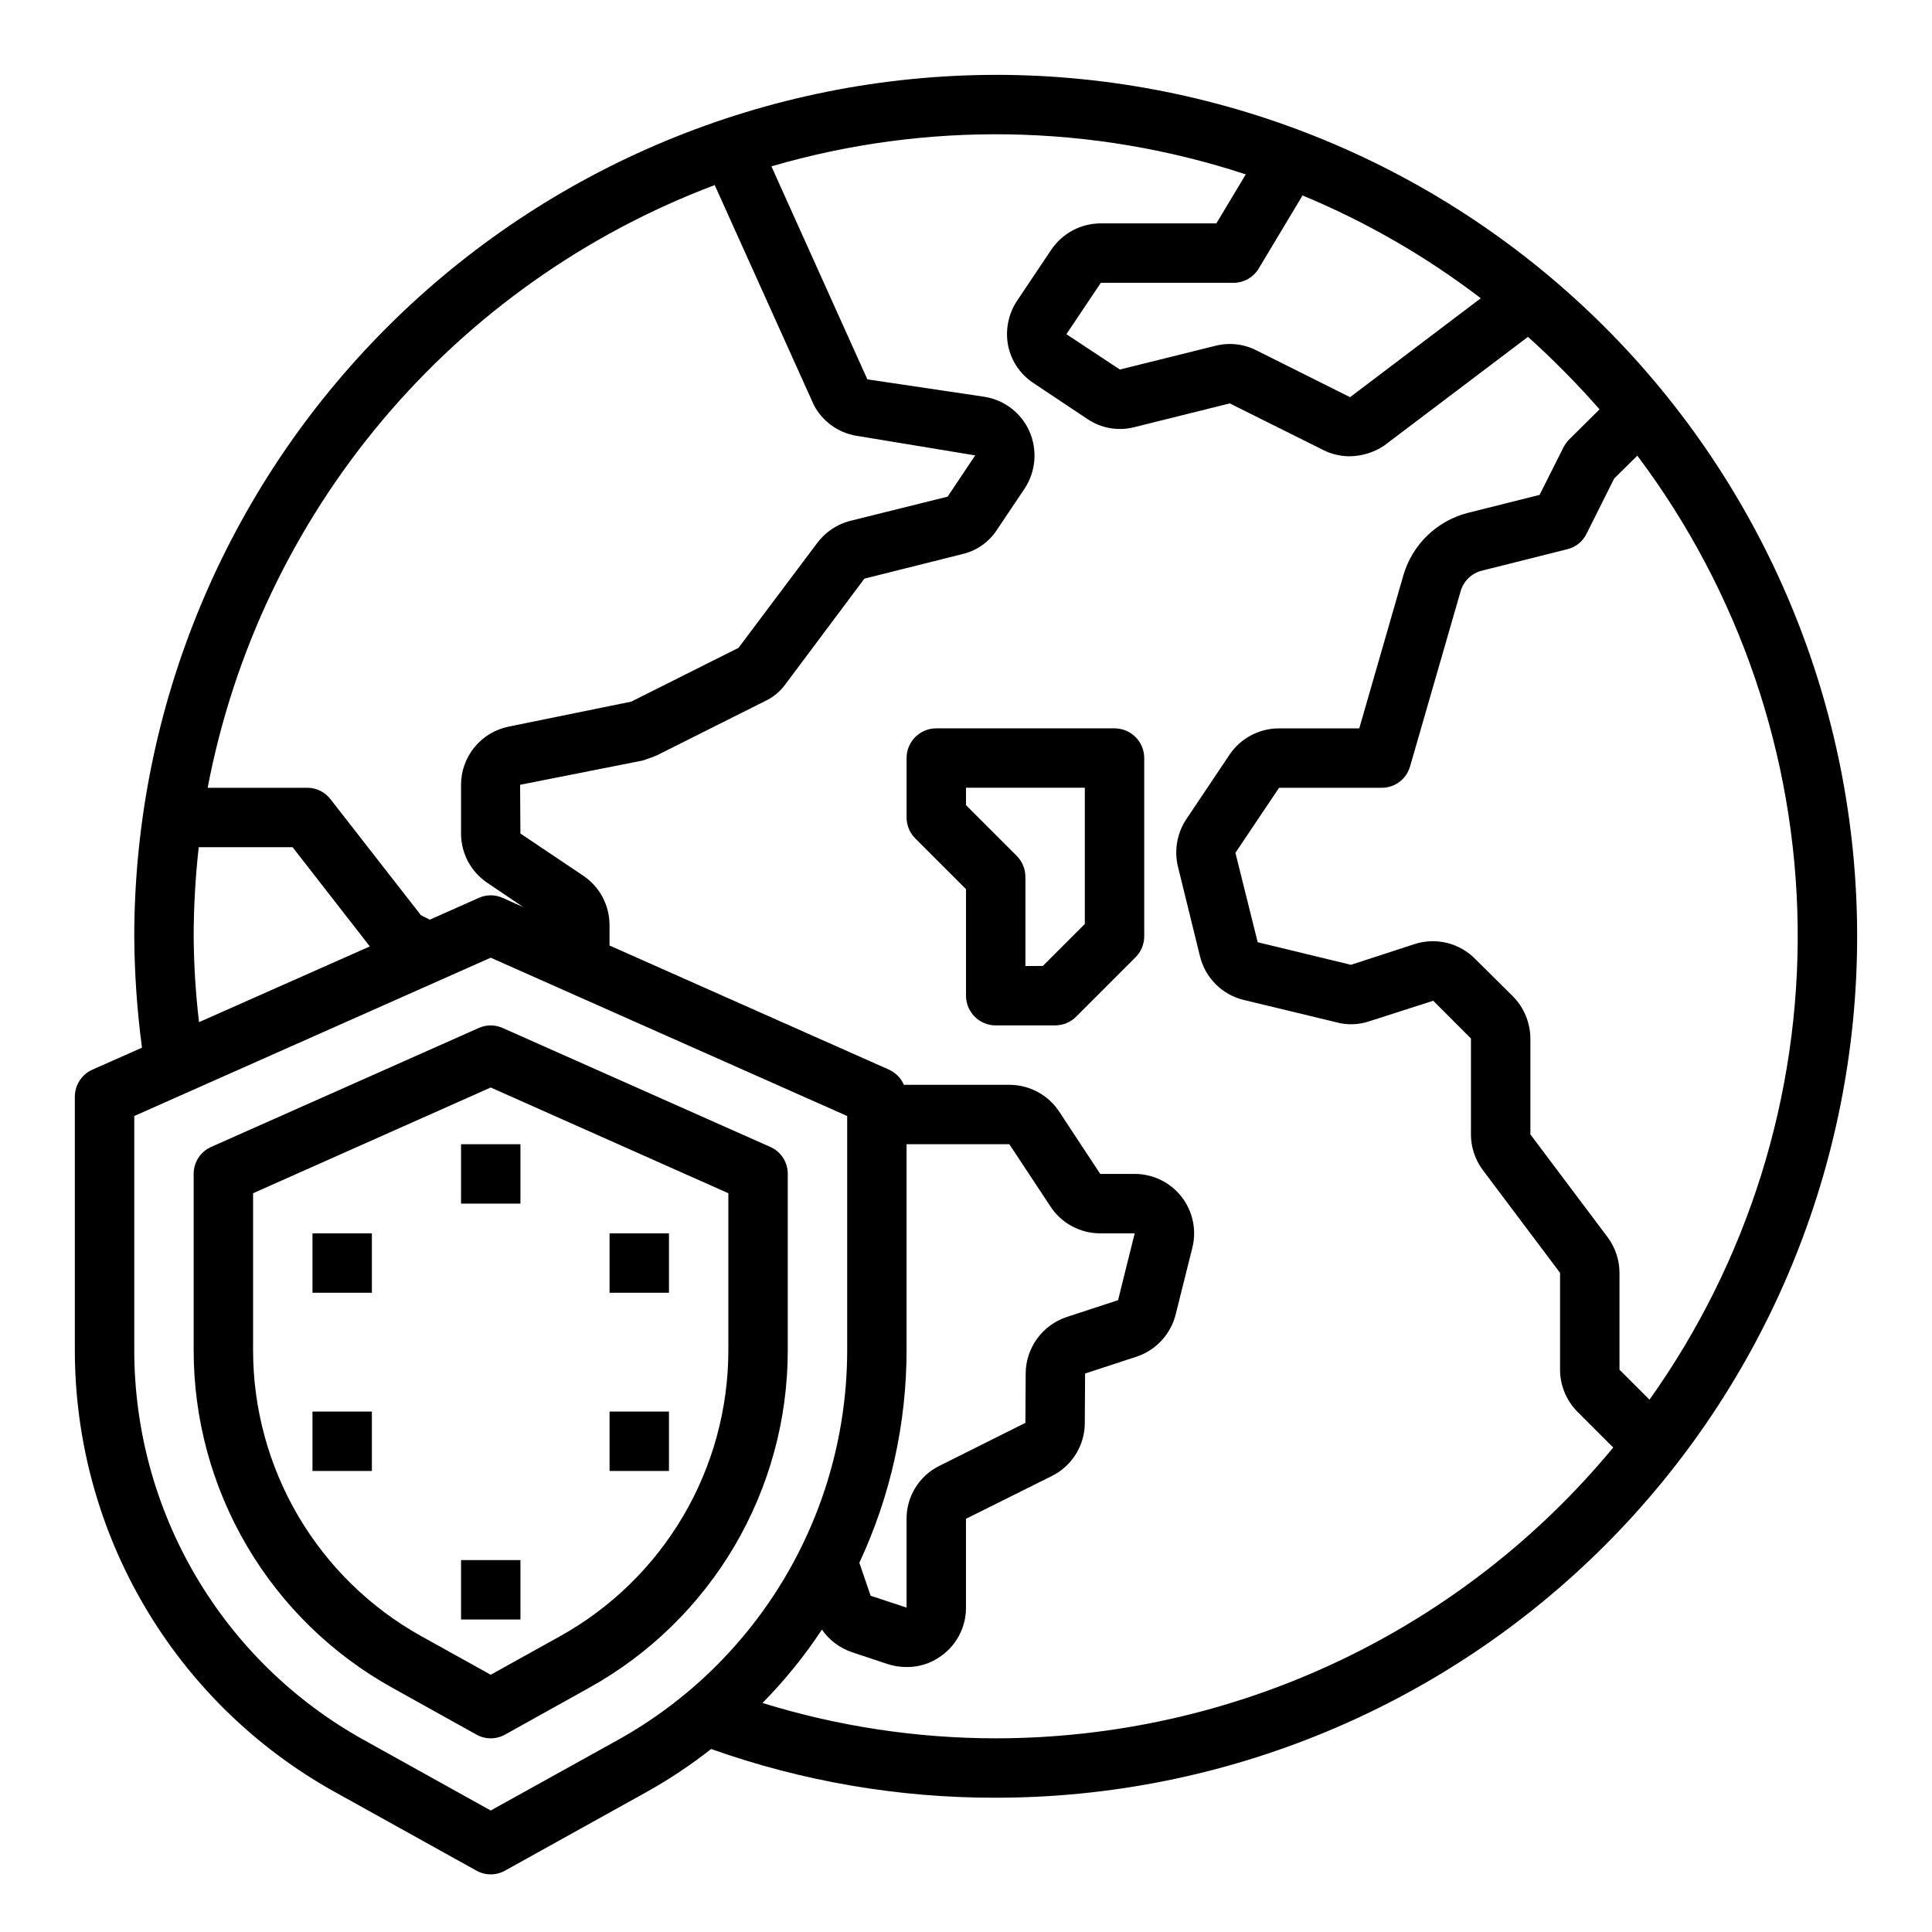 <?xml version="1.0" encoding="UTF-8"?>
<!-- Uploaded to: ICON Repo, www.svgrepo.com, Generator: ICON Repo Mixer Tools -->
<svg fill="#000000" width="800px" height="800px" version="1.1" viewBox="144 144 512 512" xmlns="http://www.w3.org/2000/svg">
 <g>
  <path d="m407.87 163.84c-60.523 0.074-118.55 24.148-161.35 66.945-42.797 42.797-66.871 100.82-66.941 161.34 0.062 9.875 0.746 19.734 2.047 29.523l-13.145 5.824h-0.004c-2.82 1.266-4.637 4.07-4.644 7.164v67.227c0.012 23.859 6.394 47.281 18.492 67.848 12.094 20.562 29.465 37.527 50.312 49.129l37.551 20.859-0.004 0.004c2.391 1.363 5.324 1.363 7.715 0l37.551-20.859v-0.004c5.957-3.328 11.641-7.117 17.004-11.336 24.211 8.598 49.723 12.965 75.414 12.91 60.547 0 118.61-24.051 161.43-66.863s66.863-100.88 66.863-161.43c0-60.543-24.051-118.61-66.863-161.42s-100.88-66.867-161.43-66.867zm69.746 51.246 11.57-19.285c16.859 6.992 32.738 16.148 47.234 27.238l-34.637 26.215-24.719-12.359c-3.371-1.742-7.266-2.188-10.941-1.262l-25.348 6.297-14.168-9.367 9.129-13.617h35.109c2.781 0.016 5.363-1.453 6.769-3.856zm-144.21-22.039 26.293 58.332c2.281 4.309 6.445 7.309 11.254 8.109l31.488 5.195-7.32 10.941-25.977 6.453c-3.43 0.93-6.453 2.981-8.582 5.828l-20.859 27.789-28.418 14.246-32.434 6.613c-3.57 0.711-6.785 2.633-9.094 5.449-2.312 2.812-3.578 6.34-3.578 9.98v12.91c0 5.293 2.66 10.234 7.082 13.145l9.445 6.375-5.434-2.441 0.004 0.004c-2.047-0.945-4.406-0.945-6.453 0l-12.91 5.746-2.363-1.18-23.93-30.699v-0.004c-1.477-1.945-3.781-3.082-6.219-3.07h-26.371c6.848-35.902 22.801-69.441 46.328-97.41 23.527-27.965 53.848-49.422 88.047-62.312zm-136.74 175.47h24.875l20.469 26.293-45.266 20.07c-0.898-7.551-1.371-15.145-1.418-22.75 0.012-7.891 0.457-15.773 1.34-23.613zm111.15 236.55-33.77 18.734-33.691-18.734c-18.41-10.227-33.75-25.188-44.434-43.332-10.688-18.145-16.328-38.816-16.34-59.871v-62.109l94.465-41.957 94.465 41.957v62.109c-0.016 21.047-5.648 41.707-16.316 59.852-10.672 18.145-25.992 33.109-44.379 43.352zm100.05-0.395c-20.953-0.012-41.781-3.168-61.797-9.367 5.871-5.953 11.145-12.465 15.746-19.445 1.941 2.793 4.727 4.891 7.949 5.984l9.445 3.148c1.652 0.535 3.383 0.801 5.117 0.785 3.254 0.027 6.426-0.992 9.055-2.91 4.168-2.941 6.637-7.731 6.613-12.832v-23.539l22.75-11.336c2.598-1.289 4.789-3.273 6.332-5.734 1.543-2.457 2.375-5.297 2.406-8.199l0.078-13.227 13.699-4.488-0.004 0.004c5.117-1.727 9.004-5.938 10.312-11.18l4.41-17.633c1.188-4.707 0.141-9.703-2.848-13.531-2.984-3.832-7.57-6.07-12.426-6.07h-9.133l-10.941-16.609c-2.941-4.379-7.871-7.008-13.145-7.004h-27.945c-0.773-1.777-2.176-3.207-3.938-4.016l-74.074-32.906v-5.434 0.004c0-5.297-2.664-10.234-7.086-13.148l-16.531-11.098-0.078-12.91 31.805-6.297-0.004-0.004c0.434-0.055 0.855-0.16 1.262-0.312l2.203-0.789c0.242-0.148 0.508-0.258 0.789-0.312l28.891-14.484c2.211-1.039 4.109-2.641 5.508-4.644l20.781-27.789 25.742-6.453v-0.004c3.852-0.832 7.219-3.152 9.367-6.453l7.398-11.02h0.004c2.91-4.484 3.383-10.129 1.258-15.039-2.129-4.863-6.57-8.328-11.809-9.207l-31.172-4.644-25.426-56.445c41.156-12.02 84.988-11.277 125.71 2.129l-7.793 12.988h-30.621c-5.277-0.004-10.207 2.625-13.148 7.004l-9.129 13.621c-2.266 3.488-3.082 7.723-2.285 11.805 0.84 4.082 3.277 7.652 6.769 9.922l14.168 9.445h0.004c3.66 2.504 8.223 3.309 12.516 2.203l25.27-6.297 24.797 12.359c2.148 1.082 4.519 1.648 6.926 1.652 3.285-0.016 6.488-1.004 9.211-2.832l38.102-28.812c6.695 6.023 13.027 12.438 18.973 19.207l-8.188 8.109c-0.57 0.609-1.047 1.301-1.418 2.047l-6.297 12.516-19.129 4.801c-8.117 2.125-14.535 8.332-16.926 16.375l-11.73 40.699h-21.254c-5.273-0.004-10.203 2.625-13.145 7.004l-11.652 17.398c-2.309 3.68-3.019 8.145-1.969 12.359l5.824 23.695h0.004c0.688 2.777 2.121 5.316 4.148 7.344 2.023 2.023 4.562 3.461 7.344 4.148l24.48 5.902c2.922 0.828 6.023 0.746 8.898-0.234l16.926-5.434 9.996 10v25.426c0.004 3.406 1.109 6.719 3.148 9.445l20.465 27.238v25.664c0.012 4.152 1.652 8.141 4.566 11.098l9.527 9.527c-19.93 24.098-44.93 43.496-73.219 56.82-28.289 13.32-59.172 20.234-90.441 20.246zm-36.133-46.523c8.234-17.621 12.508-36.836 12.516-56.285v-54.633h27.238l10.863 16.453c2.894 4.453 7.836 7.144 13.145 7.164h9.211l-4.41 17.711-13.699 4.488h0.004c-3.117 1.055-5.832 3.051-7.766 5.719-1.93 2.664-2.988 5.867-3.019 9.16l-0.078 13.145-22.828 11.414c-2.621 1.301-4.82 3.312-6.352 5.801-1.531 2.492-2.332 5.367-2.309 8.289v23.461l-9.523-3.148zm201.45-51.168v-25.664c-0.008-3.406-1.109-6.719-3.148-9.445l-20.469-27.238v-25.426c-0.023-4.191-1.691-8.203-4.644-11.18l-9.918-9.84c-2.039-2.094-4.625-3.578-7.461-4.289-2.836-0.707-5.812-0.613-8.598 0.273l-16.926 5.512-24.719-5.984-5.902-23.695 11.57-17.238h27.16c3.508 0.035 6.606-2.289 7.555-5.668l13.383-46.367c0.766-2.719 2.926-4.824 5.668-5.508l22.594-5.668c2.231-0.535 4.106-2.035 5.117-4.094l7.32-14.641 6.141-6.062c27.027 35.953 41.91 79.582 42.492 124.56 0.578 44.977-13.172 88.973-39.266 125.61z"/>
  <path d="m439.36 337.02h-47.234c-4.348 0-7.871 3.523-7.871 7.871v15.742c0 2.09 0.832 4.09 2.309 5.566l13.438 13.438v28.23c0 2.086 0.828 4.09 2.305 5.566 1.477 1.477 3.477 2.305 5.566 2.305h15.742c2.09 0 4.09-0.828 5.566-2.305l15.746-15.746c1.477-1.477 2.305-3.477 2.305-5.566v-47.23c0-2.09-0.828-4.09-2.305-5.566-1.477-1.477-3.481-2.305-5.566-2.305zm-7.871 51.844-11.133 11.133h-4.613v-23.617c0-2.09-0.828-4.09-2.305-5.566l-13.438-13.438v-4.613h31.488z"/>
  <path d="m348.12 447.94-70.848-31.488c-2.047-0.941-4.406-0.941-6.453 0l-70.848 31.488h-0.004c-2.836 1.25-4.664 4.066-4.644 7.164v46.762c0 18.25 4.883 36.164 14.145 51.891 9.262 15.727 22.562 28.684 38.52 37.535l22.199 12.359c2.391 1.363 5.324 1.363 7.715 0l22.199-12.359c15.961-8.852 29.262-21.809 38.523-37.535 9.258-15.727 14.141-33.641 14.141-51.891v-46.762c0.02-3.098-1.805-5.914-4.644-7.164zm-11.098 53.926c-0.012 15.445-4.148 30.609-11.98 43.922s-19.078 24.293-32.578 31.805l-18.418 10.234-18.422-10.234c-13.496-7.512-24.742-18.492-32.574-31.805s-11.969-28.477-11.98-43.922v-41.645l62.977-28.023 62.977 28.023z"/>
  <path d="m266.18 447.23h15.742v15.742h-15.742z"/>
  <path d="m305.54 470.85h15.742v15.742h-15.742z"/>
  <path d="m226.81 470.85h15.742v15.742h-15.742z"/>
  <path d="m226.81 518.08h15.742v15.742h-15.742z"/>
  <path d="m305.54 518.08h15.742v15.742h-15.742z"/>
  <path d="m266.18 557.44h15.742v15.742h-15.742z"/>
 </g>
</svg>